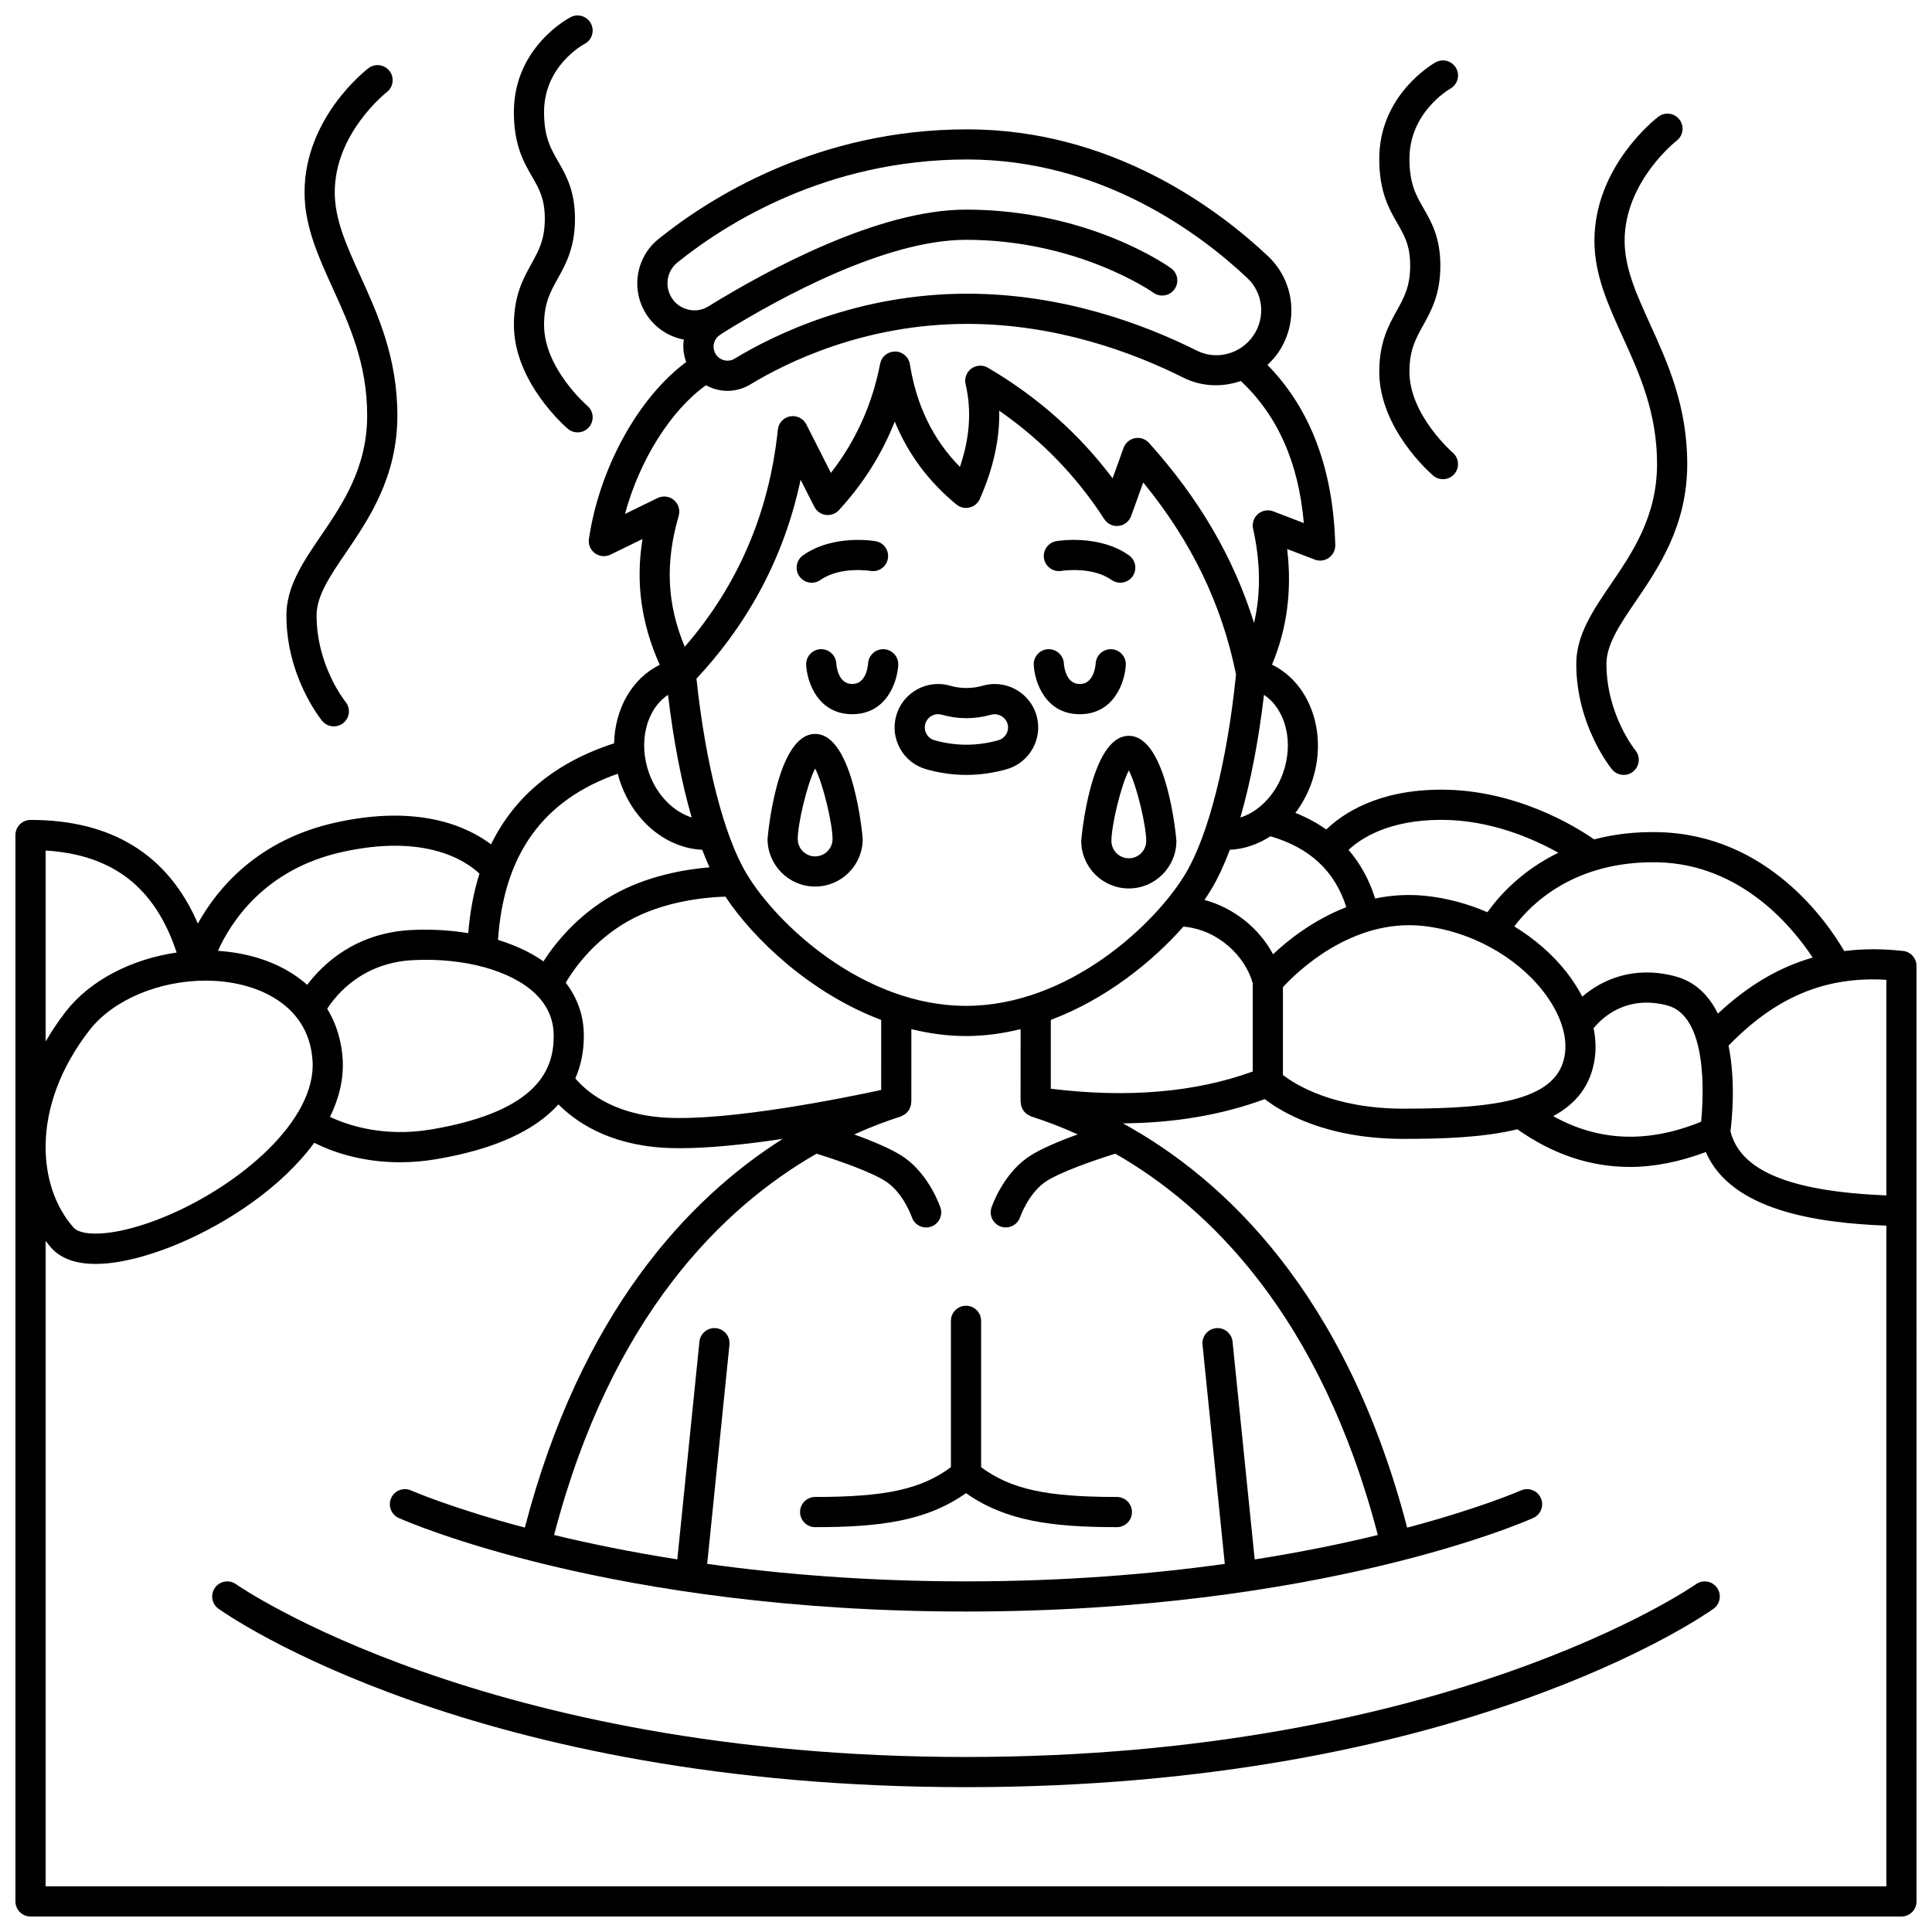 <?xml version="1.0" encoding="UTF-8"?>
<!-- Uploaded to: SVG Repo, www.svgrepo.com, Generator: SVG Repo Mixer Tools -->
<svg width="800px" height="800px" version="1.1" viewBox="144 144 512 512" xmlns="http://www.w3.org/2000/svg">
 <defs>
  <clipPath id="b">
   <path d="m148.09 178h503.81v473.9h-503.81z"/>
  </clipPath>
  <clipPath id="a">
   <path d="m280 148.09h22v110.91h-22z"/>
  </clipPath>
 </defs>
 <path d="m425.31 295.29c0.074-0.016 8.039-1.277 13.266 2.406 0.699 0.496 1.504 0.73 2.301 0.73 1.254 0 2.496-0.586 3.269-1.695 1.273-1.805 0.84-4.297-0.969-5.57-7.984-5.629-18.785-3.832-19.246-3.75-2.176 0.379-3.633 2.449-3.254 4.625 0.391 2.176 2.477 3.633 4.633 3.254z"/>
 <path d="m359.12 298.43c0.797 0 1.598-0.234 2.301-0.73 5.246-3.695 13.184-2.414 13.262-2.406 2.188 0.379 4.234-1.082 4.613-3.254 0.379-2.176-1.078-4.246-3.25-4.625-0.457-0.078-11.234-1.887-19.234 3.75-1.805 1.273-2.238 3.766-0.965 5.57 0.777 1.105 2.016 1.695 3.273 1.695z"/>
 <path d="m378.29 316.05c-2.172-0.129-4.082 1.539-4.234 3.734-0.062 0.914-0.562 5.484-4.215 5.484-3.648 0-4.152-4.555-4.215-5.481-0.133-2.195-2.043-3.859-4.207-3.75-2.203 0.121-3.894 2.004-3.773 4.211 0.242 4.504 3.106 13.02 12.199 13.02s11.957-8.516 12.199-13.02c0.113-2.199-1.562-4.062-3.754-4.199z"/>
 <path d="m442.35 320.25c0.121-2.195-1.555-4.059-3.75-4.195-2.211-0.129-4.086 1.539-4.234 3.734-0.062 0.914-0.562 5.484-4.215 5.484s-4.156-4.57-4.215-5.457c-0.121-2.207-2.035-3.879-4.211-3.773-2.203 0.121-3.894 2.004-3.773 4.211 0.242 4.504 3.106 13.02 12.199 13.02 9.09 0 11.953-8.52 12.199-13.023z"/>
 <path d="m407.62 325.27c-1.062 0-2.121 0.148-3.129 0.438-2.918 0.828-5.852 0.824-8.746 0.004-1.027-0.297-2.09-0.445-3.16-0.445-5.125 0-9.68 3.445-11.074 8.379-0.836 2.953-0.473 6.062 1.027 8.75s3.953 4.625 6.91 5.461c3.508 0.996 7.094 1.5 10.656 1.5 3.559 0 7.141-0.504 10.652-1.5 6.106-1.73 9.668-8.102 7.945-14.195-1.383-4.938-5.945-8.391-11.082-8.391zm0.957 14.898c-5.606 1.586-11.344 1.586-16.945-0.004-0.898-0.25-1.648-0.848-2.106-1.668-0.461-0.824-0.57-1.77-0.316-2.672 0.426-1.508 1.816-2.559 3.379-2.559 0.324 0 0.648 0.043 0.973 0.141 4.336 1.223 8.758 1.227 13.113-0.004 1.812-0.504 3.824 0.613 4.336 2.434 0.523 1.859-0.57 3.805-2.434 4.332z"/>
 <path d="m439.98 540.71c-18.574 0-28.035-2.019-35.977-7.887v-38.785c0-2.207-1.793-4-4-4s-4 1.793-4 4v38.785c-7.941 5.867-17.406 7.887-35.977 7.887-2.207 0-4 1.793-4 4s1.793 4 4 4c17.141 0 29.441-1.594 39.977-9.004 10.535 7.41 22.836 9.004 39.977 9.004 2.207 0 4-1.793 4-4-0.004-2.211-1.793-4-4-4z"/>
 <path d="m593.45 563.83c-0.645 0.461-65.871 45.789-193.45 45.789s-192.8-45.332-193.45-45.789c-1.805-1.285-4.297-0.859-5.574 0.938-1.281 1.801-0.863 4.289 0.934 5.574 2.703 1.926 67.719 47.273 198.09 47.273s195.39-45.348 198.09-47.273c1.797-1.285 2.211-3.773 0.934-5.574-1.285-1.797-3.777-2.215-5.582-0.938z"/>
 <g clip-path="url(#b)">
  <path d="m648.35 396.02c-5.457-0.617-10.645-0.605-15.609 0.023-4.578-7.852-20.414-30.863-49.219-31.512-6.414-0.152-12.074 0.602-17.051 1.914-5.051-3.496-20.812-13.176-40.508-13.176-16.887 0-26.227 6.434-30.484 10.559-2.441-1.734-5.176-3.199-8.188-4.402 1.684-2.234 3.106-4.769 4.141-7.594 4.703-12.789 0.055-26.633-10.34-31.688 3.988-9.48 5.332-19.754 4.016-30.656l7.32 2.812c1.246 0.48 2.648 0.305 3.738-0.469 1.09-0.77 1.727-2.031 1.691-3.367-0.512-20.145-6.59-36.156-17.969-47.762 1.082-1.016 2.098-2.121 2.953-3.402 5.414-8.094 4.234-18.781-2.805-25.414-13.32-12.555-41.387-33.609-79.742-33.609-39.77 0-68.32 18.215-81.805 29.074-5.633 4.535-7.242 12.48-3.828 18.883 1.965 3.68 5.394 6.414 9.414 7.5 0.383 0.105 0.77 0.191 1.152 0.266-0.316 1.953-0.105 3.992 0.625 5.945-12.59 9.324-22.961 27.91-25.781 46.855-0.219 1.469 0.395 2.934 1.59 3.816 1.199 0.875 2.781 1.02 4.117 0.367l8.496-4.141c-1.863 11.512-0.359 22.348 4.562 33.34-7.43 3.637-11.891 11.777-12.094 20.805-15.422 4.988-26.328 13.938-32.609 26.773-6.242-4.703-19.121-10.707-41.336-5.742-20.59 4.609-31.223 17.465-36.367 26.73-7.879-18.242-22.758-27.461-44.34-27.461-2.207 0-4 1.793-4 4v282.61c0 2.207 1.793 4 4 4h495.81c2.207 0 4-1.793 4-4l-0.004-182.98v-64.93c0-2.035-1.527-3.75-3.551-3.977zm-4.445 7.637v57.141c-25.539-1.051-38.715-6.504-41.316-17.004 0.387-2.984 1.434-13.121-0.508-22.688 12.516-12.887 25.574-18.41 41.824-17.449zm-167.4 153.61-5.867-57.715c-0.223-2.199-2.207-3.812-4.383-3.574-2.195 0.223-3.797 2.188-3.574 4.383l5.902 58.086c-19.625 2.731-42.605 4.633-68.586 4.633-25.965 0-48.953-1.906-68.586-4.641l5.902-58.078c0.223-2.195-1.375-4.16-3.574-4.383-2.184-0.23-4.16 1.375-4.383 3.574l-5.863 57.703c-12.426-1.961-23.344-4.215-32.652-6.465 15.152-58.094 44.781-86.859 69.555-101.05 5.074 1.566 15.109 4.973 18.789 7.641 4.352 3.156 6.414 9.031 6.461 9.184 0.559 1.672 2.121 2.731 3.789 2.731 0.414 0 0.84-0.066 1.258-0.203 2.094-0.695 3.231-2.957 2.535-5.059-0.117-0.34-2.856-8.414-9.355-13.129-3.074-2.227-8.629-4.512-13.504-6.266 4.441-2.012 8.613-3.574 12.355-4.762 0.211-0.066 0.367-0.211 0.559-0.312 0.238-0.121 0.484-0.219 0.691-0.383 0.203-0.16 0.352-0.359 0.52-0.555 0.168-0.195 0.344-0.371 0.473-0.598 0.129-0.223 0.188-0.469 0.273-0.707 0.082-0.242 0.18-0.473 0.211-0.727 0.023-0.176 0.008-0.348 0.008-0.527h0.055l0.004-19.336c4.672 1.141 9.5 1.832 14.48 1.832 4.973 0 9.805-0.691 14.473-1.832l-0.008 19.332h0.055c0 0.238 0.016 0.465 0.055 0.695 0.043 0.25 0.121 0.484 0.211 0.719 0.094 0.238 0.191 0.465 0.328 0.68 0.137 0.215 0.293 0.402 0.469 0.59 0.172 0.188 0.348 0.355 0.559 0.504 0.215 0.156 0.449 0.273 0.695 0.383 0.145 0.066 0.258 0.18 0.41 0.227 3.742 1.188 7.918 2.754 12.359 4.766-4.871 1.754-10.422 4.039-13.496 6.266-6.5 4.711-9.242 12.781-9.355 13.129-0.695 2.094 0.441 4.359 2.535 5.059 0.418 0.141 0.844 0.203 1.258 0.203 1.676 0 3.238-1.062 3.793-2.738 0.02-0.059 2.086-6.004 6.457-9.172 3.676-2.66 13.703-6.07 18.781-7.641 24.773 14.191 54.41 42.957 69.562 101.06-9.285 2.262-20.203 4.519-32.633 6.473zm-278.03-153.39c3.969 0 7.914 0.535 11.605 1.668 5.894 1.805 15.906 6.742 16.746 19.543 1.039 15.82-19.289 33.07-38.941 41.27-12.812 5.344-22.121 5.512-24.375 2.969-4.852-5.465-7.481-13.145-7.422-21.621 0.074-10.363 4.094-20.98 11.625-30.691 6.356-8.195 18.688-13.137 30.762-13.137zm32.238 7.453c2.461-3.816 9.352-12.223 22.789-12.887 13.496-0.68 25.883 2.727 32.316 8.852 3.262 3.106 4.918 6.875 4.918 11.195 0 8.297-3.359 19.891-32.41 24.816-12.691 2.144-22.242-1.133-26.879-3.316 2.426-4.957 3.699-10.148 3.356-15.43-0.328-4.918-1.738-9.371-4.09-13.23zm63.211-6.91c2.137-3.617 7.305-11.023 16.32-16.191 9.727-5.578 21.395-6.484 26-6.609 7.258 10.98 22.344 25.551 41.277 32.668l-0.004 18.57c-9.781 2.106-40.426 8.32-57.25 7.324-14.211-0.863-21.23-7.328-23.801-10.395 1.492-3.406 2.258-7.16 2.258-11.289 0.008-5.215-1.66-10.004-4.801-14.078zm164.23-28.863c-8.121 13.535-31.09 35.008-58.152 35.008-27.066 0-50.031-21.473-58.152-35.008-5.981-9.973-10.906-29.223-13.281-51.715 14.102-15.086 23.383-32.75 27.594-52.711l3.637 7.168c0.59 1.168 1.719 1.973 3.019 2.156 1.305 0.176 2.602-0.289 3.488-1.25 6.449-6.992 11.402-14.855 14.809-23.484 3.539 8.605 9.008 15.965 16.355 21.98 0.969 0.793 2.242 1.086 3.457 0.797 1.215-0.289 2.223-1.129 2.731-2.266 3.586-8.086 5.305-15.918 5.141-23.391 11.18 7.754 20.523 17.391 27.836 28.723 0.828 1.277 2.309 1.988 3.816 1.805 1.508-0.172 2.789-1.188 3.309-2.617l3.203-8.895c12.781 15.602 20.844 32.316 24.594 50.875-2.328 22.969-7.32 42.688-13.402 52.824zm-35.684 38.73c14.609-5.488 26.93-15.418 35.141-24.723 9.246 0.785 16.441 7.918 18.383 15.039v23.355c-15.273 5.559-33.266 7.059-53.523 4.566zm40.723-31.801c0.664-0.965 1.277-1.906 1.82-2.816 1.742-2.902 3.383-6.434 4.906-10.469 3.801-0.176 7.469-1.441 10.758-3.578 10.43 3.035 17.059 9.199 20.109 18.781-8.641 3.363-15.332 8.641-19.41 12.48-3.762-6.996-10.457-12.289-18.184-14.398zm20.797 23.121c3.637-3.957 18.211-18.258 37.129-16.223 12.281 1.316 24.434 7.902 31.727 17.18 4.465 5.684 6.555 11.609 5.879 16.684-1.617 12.129-17.562 14.562-42.77 14.562-18.672 0-28.785-6.461-31.969-8.934zm82.66 18.695c0.336-2.527 0.203-5.156-0.328-7.82 2.191-2.695 8.598-8.887 19.492-6.039 10.793 2.828 9.668 23.938 9 30.836-14.191 5.75-27.094 5.234-39.207-1.488 5.957-3.199 10.059-8.07 11.043-15.488zm57.723-26.535c-8.996 2.586-17.27 7.5-25.113 14.859-2.324-4.691-5.883-8.469-11.414-9.918-10.977-2.879-19.367 0.961-24.527 5.41-1.141-2.195-2.516-4.371-4.184-6.492-3.754-4.777-8.508-8.848-13.832-12.117 4.34-5.809 15.816-17.445 38.047-16.988 22.055 0.496 35.672 17.129 41.023 25.246zm-67.391-27.785c-9.965 4.852-15.938 11.727-18.801 15.77-5.137-2.223-10.621-3.723-16.211-4.32-4.809-0.52-9.34-0.188-13.547 0.684-1.562-4.984-3.93-9.277-7.051-12.879 3.223-3.016 10.625-7.969 24.598-7.969 13.012 0 24.344 4.984 31.012 8.715zm-73.051-20.902c-2.133 5.789-6.453 10.062-11.234 11.582 2.688-9.258 4.832-20.309 6.273-32.516 5.762 3.832 8.02 12.617 4.961 20.934zm-162.2-126.62c-1.613-3.023-0.863-6.762 1.785-8.895 12.664-10.195 39.477-27.301 76.789-27.301 35.594 0 61.805 19.691 74.258 31.434 4.184 3.945 4.875 10.32 1.645 15.148-3.316 4.957-9.781 6.711-15.031 4.078-13.723-6.887-35.418-15.09-60.867-15.09-28.949 0-51.035 10.789-61.629 17.219-0.902 0.547-1.945 0.676-2.957 0.367-1.023-0.316-1.836-1.031-2.289-2.016-0.754-1.664-0.199-3.602 1.312-4.613l1.238-0.824c14.812-9.137 42.766-24.414 64.008-24.414h0.008c29.734 0.008 49.473 13.883 49.668 14.023 1.797 1.277 4.289 0.871 5.578-0.918 1.289-1.793 0.883-4.281-0.906-5.574-0.879-0.637-21.906-15.523-54.336-15.531h-0.012c-23.234 0-52.719 16.051-68.242 25.629-0.012 0.008-0.023 0.016-0.035 0.023-1.668 1.027-3.629 1.312-5.535 0.797-1.93-0.52-3.508-1.777-4.449-3.543zm-12.105 57.746c3.848-14.23 12.121-27.449 21.465-34.117 0.715 0.398 1.477 0.73 2.273 0.977 1.121 0.344 2.269 0.516 3.418 0.516 2.106 0 4.203-0.574 6.043-1.688 9.875-5.996 30.48-16.059 57.477-16.059 23.887 0 44.336 7.746 57.281 14.242 4.887 2.449 10.367 2.59 15.25 0.887 9.75 9.184 15.281 21.535 16.699 37.656l-8.109-3.109c-1.375-0.523-2.922-0.258-4.043 0.703-1.117 0.961-1.613 2.453-1.297 3.891 1.98 8.961 2.066 17.23 0.25 24.996-5.359-17.234-14.535-32.945-27.84-47.73-0.941-1.043-2.359-1.516-3.742-1.25-1.379 0.273-2.516 1.246-2.996 2.57l-2.906 8.074c-8.852-11.793-19.941-21.629-33.039-29.309-1.379-0.809-3.109-0.719-4.398 0.23-1.289 0.949-1.883 2.574-1.52 4.129 1.625 6.914 1.137 14.125-1.5 21.926-7.141-7.273-11.496-16.23-13.266-27.227-0.309-1.914-1.945-3.332-3.887-3.363-2.027 0.027-3.621 1.336-3.992 3.242-2.078 10.758-6.457 20.461-13.051 28.926l-6.516-12.855c-0.805-1.582-2.555-2.445-4.293-2.125-1.742 0.324-3.066 1.754-3.25 3.519-2.273 21.965-10.566 41.293-24.672 57.539-4.746-11.367-5.215-22.285-1.602-34.699 0.441-1.52-0.055-3.156-1.262-4.176-1.207-1.023-2.902-1.23-4.332-0.535zm11.406 47.934c1.445 12.203 3.586 23.25 6.269 32.504-4.777-1.527-9.105-5.785-11.23-11.57-3.059-8.312-0.797-17.098 4.961-20.934zm-13.328 20.914c0.242 0.934 0.523 1.859 0.863 2.781 3.758 10.223 12.32 16.934 21.523 17.367 0.625 1.656 1.281 3.176 1.941 4.644-6.469 0.539-16.672 2.234-25.754 7.438-9.406 5.391-15.238 12.793-18.262 17.492-3.371-2.391-7.473-4.285-12.039-5.691 1.523-22.625 11.922-37.098 31.727-44.031zm-73.141 20.758c22.336-5 33.023 2.422 36.496 5.711-1.52 4.816-2.504 10.082-2.973 15.77-4.723-0.766-9.75-1.09-14.969-0.84-14.93 0.734-23.574 9.047-27.703 14.543-3.484-3.098-7.836-5.527-12.988-7.102-3.441-1.051-7.039-1.676-10.676-1.91 3.402-7.566 12.316-21.586 32.812-26.172zm-43.75 26.621c-11.812 1.707-22.906 7.289-29.414 15.68-1.992 2.57-3.746 5.211-5.305 7.894v-50.605c17.855 1.094 29.02 9.801 34.719 27.031zm-34.719 247.46v-171.06c0.469 0.605 0.922 1.219 1.426 1.789 2.832 3.195 7.133 4.332 11.809 4.332 7.918 0 16.91-3.25 21.633-5.219 13.754-5.738 27.922-15.406 36.312-26.879 4.246 2.133 12.09 5.156 22.727 5.156 3.012 0 6.238-0.242 9.66-0.824 15.215-2.578 25.988-7.449 32.328-14.516 4.371 4.414 13.016 10.586 27.797 11.484 1.41 0.082 2.902 0.129 4.457 0.129 8.094 0 17.922-1.086 27.188-2.477-25.105 15.91-53.5 46.059-68.344 103.02-19.398-5.144-29.914-9.742-30.148-9.844-2.016-0.898-4.383 0.004-5.281 2.023-0.898 2.016 0.004 4.379 2.019 5.277 2.266 1.012 56.555 24.789 150.32 24.789 93.766 0 148.05-23.777 150.32-24.789 2.016-0.902 2.918-3.266 2.019-5.281-0.898-2.012-3.258-2.914-5.281-2.019-0.234 0.105-10.734 4.707-30.145 9.859-16.234-62.305-48.691-92.531-75.316-107.14 13.73-0.105 26.301-2.258 37.586-6.43 4.406 3.418 16.055 10.543 36.773 10.543 10.434 0 21.207-0.355 30.156-2.547 9.375 6.625 19.336 9.984 29.801 9.984 6.527 0 13.254-1.367 20.145-3.945 6.711 15.469 29.266 18.785 47.848 19.5v175.09z"/>
 </g>
 <path d="m219.9 307.08c0 16.23 9.086 27.488 9.473 27.957 0.793 0.965 1.934 1.465 3.09 1.465 0.891 0 1.793-0.297 2.535-0.906 1.707-1.398 1.957-3.918 0.555-5.625-0.074-0.094-7.656-9.488-7.656-22.887 0-5.203 3.59-10.477 7.754-16.586 6.082-8.934 13.656-20.047 13.656-36.402 0-15.395-5.234-26.906-9.852-37.066-3.613-7.953-6.742-14.824-6.742-22.074 0-15.715 13.652-26.426 13.785-26.531 1.746-1.344 2.082-3.848 0.742-5.598-1.344-1.75-3.852-2.094-5.606-0.75-0.691 0.527-16.922 13.152-16.922 32.883 0 8.988 3.621 16.953 7.457 25.391 4.492 9.875 9.137 20.094 9.137 33.75 0 13.887-6.516 23.457-12.266 31.898-4.699 6.894-9.141 13.418-9.141 21.082z"/>
 <path d="m561.73 319.94c0 16.23 9.086 27.488 9.473 27.957 0.793 0.965 1.934 1.465 3.09 1.465 0.891 0 1.793-0.297 2.535-0.906 1.707-1.398 1.957-3.918 0.555-5.625-0.074-0.094-7.656-9.488-7.656-22.887 0-5.203 3.594-10.477 7.754-16.586 6.082-8.934 13.656-20.047 13.656-36.402 0-15.395-5.234-26.906-9.852-37.066-3.613-7.953-6.742-14.824-6.742-22.074 0-15.715 13.652-26.426 13.789-26.531 1.746-1.34 2.082-3.848 0.742-5.598-1.34-1.754-3.852-2.094-5.606-0.75-0.691 0.527-16.926 13.152-16.926 32.883 0 8.988 3.621 16.953 7.457 25.391 4.496 9.875 9.137 20.094 9.137 33.75 0 13.887-6.516 23.457-12.266 31.898-4.699 6.894-9.141 13.418-9.141 21.082z"/>
 <g clip-path="url(#a)">
  <path d="m280.19 230.1c0 15.164 13.699 27.027 14.281 27.527 0.75 0.645 1.676 0.957 2.59 0.957 1.133 0 2.25-0.477 3.043-1.402 1.43-1.68 1.234-4.203-0.449-5.637-0.113-0.098-11.477-9.93-11.477-21.441 0-5.746 1.68-8.773 3.629-12.281 2.141-3.856 4.566-8.227 4.566-15.82 0-7.469-2.363-11.57-4.445-15.191-2.012-3.5-3.75-6.516-3.75-13.121 0-12.195 10.305-17.824 10.742-18.059 1.945-1.023 2.703-3.43 1.688-5.383-1.016-1.961-3.43-2.723-5.391-1.703-0.617 0.32-15.035 8.008-15.035 25.141 0 8.746 2.559 13.191 4.816 17.113 1.887 3.277 3.379 5.871 3.379 11.199 0 5.527-1.652 8.496-3.562 11.941-2.16 3.91-4.625 8.34-4.625 16.16z"/>
 </g>
 <path d="m509.52 242.51c0 15.164 13.703 27.027 14.285 27.527 0.75 0.645 1.672 0.957 2.586 0.957 1.129 0 2.25-0.477 3.039-1.398 1.434-1.676 1.238-4.199-0.434-5.633-0.117-0.102-11.484-10.008-11.484-21.449 0-5.746 1.68-8.773 3.629-12.281 2.144-3.856 4.57-8.227 4.57-15.82 0-7.469-2.363-11.57-4.445-15.191-2.012-3.496-3.75-6.512-3.75-13.121 0-12.281 10.402-18.355 10.848-18.613 1.914-1.082 2.598-3.512 1.523-5.43-1.078-1.926-3.512-2.621-5.438-1.543-0.613 0.34-14.93 8.531-14.93 25.586 0 8.746 2.559 13.191 4.816 17.113 1.887 3.277 3.379 5.871 3.379 11.199 0 5.527-1.652 8.496-3.562 11.934-2.168 3.91-4.633 8.344-4.633 16.164z"/>
 <path d="m430.54 366.84c0 6.953 5.656 12.609 12.609 12.609s12.609-5.656 12.609-12.609c0-0.281-2.332-27.836-12.609-27.836-10.277-0.004-12.609 27.559-12.609 27.836zm12.609 4.617c-2.547 0-4.613-2.07-4.613-4.613 0-3.965 2.461-14.551 4.613-18.668 2.156 4.117 4.613 14.707 4.613 18.668 0.004 2.543-2.066 4.613-4.613 4.613z"/>
 <path d="m360.02 338.5c-10.281 0-12.609 27.562-12.609 27.836 0 6.953 5.656 12.609 12.609 12.609 6.953 0 12.609-5.656 12.609-12.609 0.004-0.277-2.332-27.836-12.609-27.836zm0 32.453c-2.547 0-4.613-2.07-4.613-4.613 0-3.965 2.461-14.551 4.613-18.668 2.156 4.117 4.613 14.707 4.613 18.668 0.004 2.547-2.066 4.613-4.613 4.613z"/>
</svg>